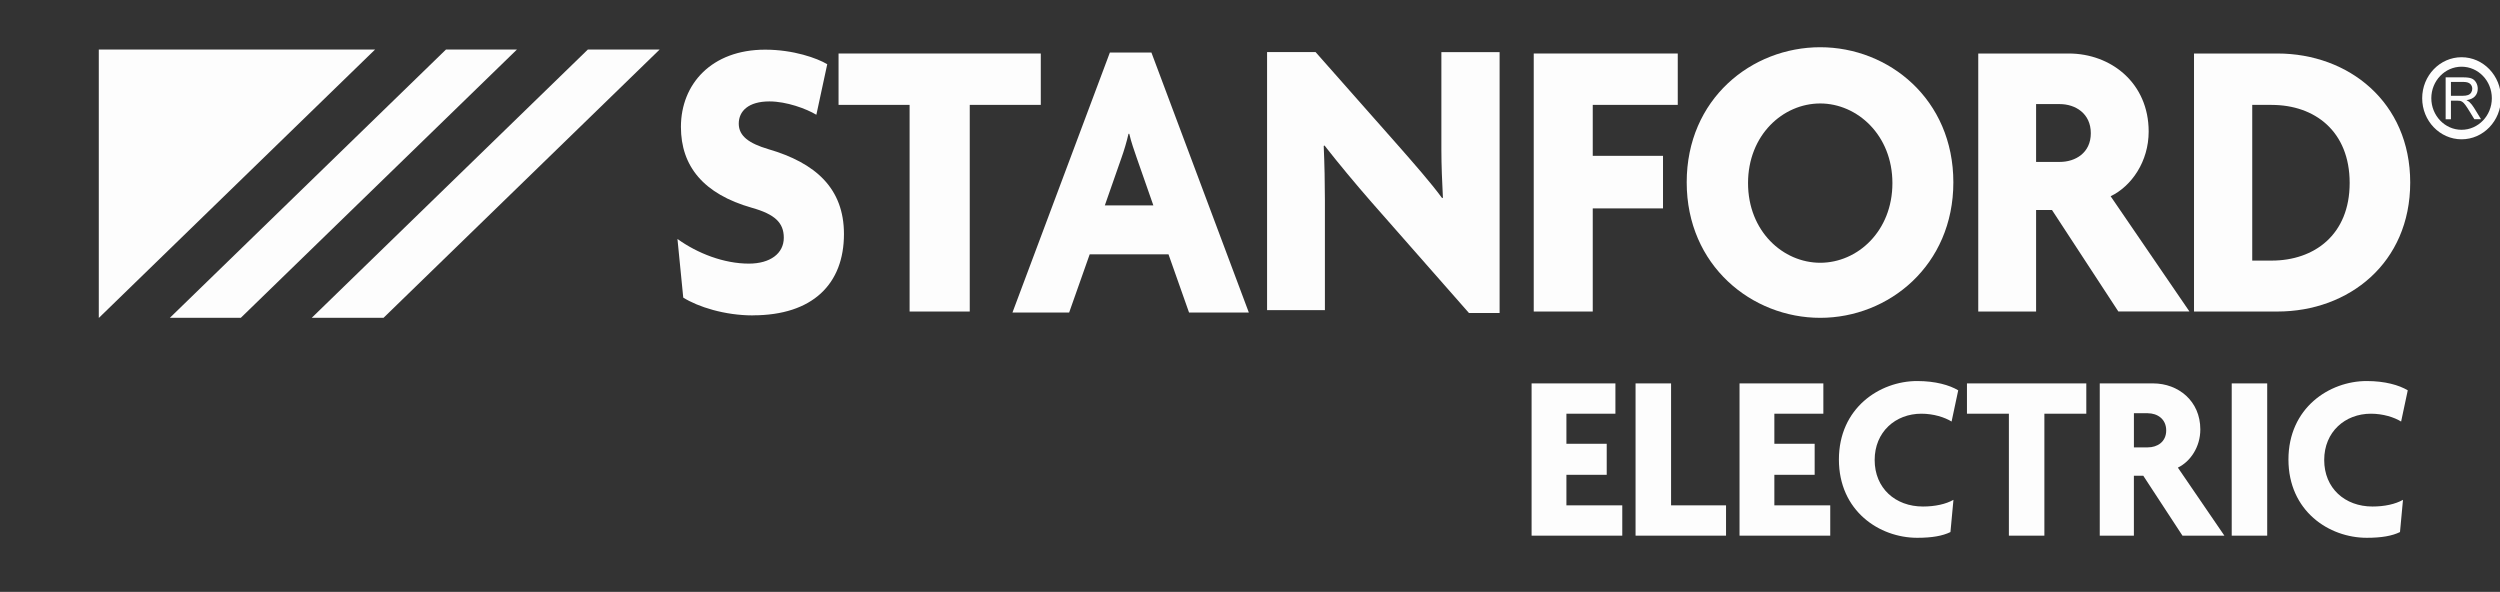 <svg width="283" height="67" viewBox="0 0 283 67" fill="none" xmlns="http://www.w3.org/2000/svg">
<rect x="0" y="0" width="283" height="67" fill="#333333" stroke="none"/>
<g clip-path="url(#clip0_417_13509)">
<path d="M278.65 15.769C276.19 15.769 274.191 13.683 274.191 11.123C274.191 8.563 276.193 6.478 278.65 6.478C281.107 6.478 283.109 8.563 283.109 11.123C283.109 13.683 281.107 15.769 278.65 15.769ZM278.65 7.551C276.761 7.551 275.225 9.152 275.225 11.12C275.225 13.088 276.761 14.692 278.65 14.692C280.539 14.692 282.076 13.091 282.076 11.12C282.076 9.148 280.539 7.551 278.65 7.551Z" fill="#FDFDFD"/>
<path d="M276.847 13.491V8.756H278.863C279.267 8.756 279.575 8.799 279.787 8.884C279.999 8.97 280.167 9.12 280.293 9.337C280.42 9.551 280.481 9.79 280.481 10.05C280.481 10.385 280.375 10.671 280.167 10.899C279.958 11.13 279.636 11.277 279.198 11.337C279.359 11.416 279.479 11.494 279.561 11.572C279.735 11.74 279.903 11.95 280.06 12.204L280.851 13.494H280.095L279.492 12.51C279.318 12.225 279.171 12.008 279.058 11.858C278.945 11.708 278.842 11.601 278.753 11.54C278.661 11.48 278.572 11.437 278.479 11.416C278.411 11.401 278.298 11.394 278.144 11.394H277.446V13.498H276.844L276.847 13.491ZM277.449 10.845H278.743C279.017 10.845 279.232 10.817 279.386 10.756C279.54 10.699 279.66 10.603 279.739 10.471C279.821 10.342 279.859 10.2 279.859 10.046C279.859 9.822 279.78 9.64 279.622 9.494C279.465 9.351 279.222 9.276 278.883 9.276H277.446V10.842L277.449 10.845Z" fill="#FDFDFD"/>
<path d="M85.212 35.703C82.046 35.703 79.014 34.74 77.344 33.689L76.688 27.05C78.973 28.697 81.961 29.842 84.77 29.842C87.186 29.842 88.726 28.697 88.726 26.911C88.726 25.217 87.717 24.255 85.123 23.524C79.63 21.966 77.081 18.807 77.081 14.368C77.081 9.515 80.551 5.622 86.615 5.622C89.821 5.622 92.501 6.585 93.644 7.269L92.412 12.992C91.269 12.304 89.027 11.48 87.097 11.48C84.726 11.48 83.627 12.578 83.627 13.997C83.627 15.416 84.815 16.24 86.967 16.881C92.329 18.44 95.536 21.324 95.536 26.494C95.536 32.123 92.022 35.696 85.212 35.696V35.703Z" fill="#FDFDFD"/>
<path d="M109.775 11.872V35.265H102.966V11.872H94.924V6.057H117.817V11.872H109.775Z" fill="#FDFDFD"/>
<path d="M134.601 35.382L132.274 28.79H123.353L121.026 35.382H114.609L125.638 5.946H130.34L141.369 35.382H134.604H134.601ZM128.67 17.848C128.407 17.07 128.054 16.108 127.835 15.149H127.746C127.527 16.111 127.219 17.117 126.956 17.848L125.067 23.249H130.559L128.67 17.848Z" fill="#FDFDFD"/>
<path d="M166.281 35.425L155.252 22.882C153.452 20.821 151.474 18.443 149.934 16.471L149.845 16.518C149.934 18.579 149.979 20.775 149.979 22.654V35.104H143.433V5.897H148.925L158.592 16.839C159.954 18.397 161.976 20.686 163.249 22.426L163.338 22.379C163.249 20.593 163.164 18.764 163.164 16.931V5.9H169.755V35.429H166.285L166.281 35.425Z" fill="#FDFDFD"/>
<path d="M180.299 11.872V17.641H188.252V23.591H180.299V35.265H173.619V6.057H189.922V11.872H180.299Z" fill="#FDFDFD"/>
<path d="M206.05 35.978C198.316 35.978 190.935 30.073 190.935 20.639C190.935 11.205 198.271 5.347 206.05 5.347C213.828 5.347 221.12 11.252 221.12 20.639C221.12 30.027 213.824 35.978 206.05 35.978ZM206.05 11.712C201.83 11.712 197.878 15.281 197.878 20.729C197.878 26.176 201.834 29.745 206.05 29.745C210.265 29.745 214.221 26.176 214.221 20.729C214.221 15.281 210.224 11.712 206.05 11.712Z" fill="#FDFDFD"/>
<path d="M239.8 35.265L232.286 23.773H230.486V35.265H223.939V6.057H234.178C238.966 6.057 243.229 9.398 243.229 14.892C243.229 18.279 241.296 21.071 238.924 22.215L247.846 35.261H239.804L239.8 35.265ZM233.165 11.783H230.486V18.329H233.165C234.921 18.329 236.68 17.32 236.68 15.077C236.68 12.835 234.921 11.783 233.165 11.783Z" fill="#FDFDFD"/>
<path d="M257.81 35.265H248.362V6.057H257.81C265.852 6.057 272.836 11.551 272.836 20.661C272.836 29.77 265.893 35.265 257.81 35.265ZM257.15 11.872H254.953V29.499H257.15C261.982 29.499 265.982 26.569 265.982 20.711C265.982 14.853 262.026 11.876 257.15 11.876V11.872Z" fill="#FDFDFD"/>
<path d="M50.484 5.608L19.227 35.978H27.259L58.516 5.608H50.484Z" fill="#FDFDFD"/>
<path d="M66.544 5.608L35.287 35.978H43.414L74.671 5.608H66.544Z" fill="#FDFDFD"/>
<path d="M173.376 60.636V43.401H182.865V46.831H177.318V50.236H181.88V53.748H177.318V57.206H183.642V60.636H173.376Z" fill="#FDFDFD"/>
<path d="M185.145 60.636V43.401H189.165V57.206H195.387V60.636H185.145Z" fill="#FDFDFD"/>
<path d="M196.915 60.636V43.401H206.404V46.831H200.857V50.236H205.419V53.748H200.857V57.206H207.184V60.636H196.915Z" fill="#FDFDFD"/>
<path d="M220.925 47.722C220.148 47.237 218.875 46.831 217.503 46.831C214.573 46.831 212.212 48.884 212.212 52.072C212.212 55.259 214.546 57.338 217.681 57.338C219.053 57.338 220.271 57.067 221.13 56.582L220.791 60.229C219.908 60.661 218.718 60.878 217.03 60.878C212.753 60.878 208.164 57.851 208.164 52.018C208.164 46.185 212.78 43.133 217.03 43.133C219.08 43.133 220.689 43.593 221.671 44.185L220.918 47.722H220.925Z" fill="#FDFDFD"/>
<path d="M231.424 46.831V60.636H227.406V46.831H222.66V43.401H236.17V46.831H231.424Z" fill="#FDFDFD"/>
<path d="M247.055 60.636L242.62 53.855H241.556V60.636H237.692V43.401H243.736C246.562 43.401 249.077 45.372 249.077 48.613C249.077 50.614 247.934 52.261 246.535 52.935L251.801 60.636H247.055ZM243.14 46.777H241.559V50.642H243.14C244.177 50.642 245.214 50.047 245.214 48.724C245.214 47.401 244.177 46.781 243.14 46.781" fill="#FDFDFD"/>
<path d="M256.647 43.401H252.63V60.636H256.647V43.401Z" fill="#FDFDFD"/>
<path d="M271.812 47.722C271.036 47.237 269.763 46.831 268.39 46.831C265.461 46.831 263.1 48.884 263.1 52.072C263.1 55.259 265.434 57.338 268.568 57.338C269.941 57.338 271.159 57.067 272.018 56.582L271.679 60.229C270.796 60.661 269.605 60.878 267.918 60.878C263.641 60.878 259.052 57.851 259.052 52.018C259.052 46.185 263.668 43.133 267.918 43.133C269.968 43.133 271.576 43.593 272.558 44.185L271.806 47.722H271.812Z" fill="#FDFDFD"/>
<path d="M11.184 5.608V35.978H11.201L42.457 5.608H11.184Z" fill="#FDFDFD"/>
</g>
<defs>
<clipPath id="clip0_417_13509">
<rect width="283" height="66.316" fill="white" transform="translate(0 0.684)"/>
</clipPath>
</defs>
</svg>
